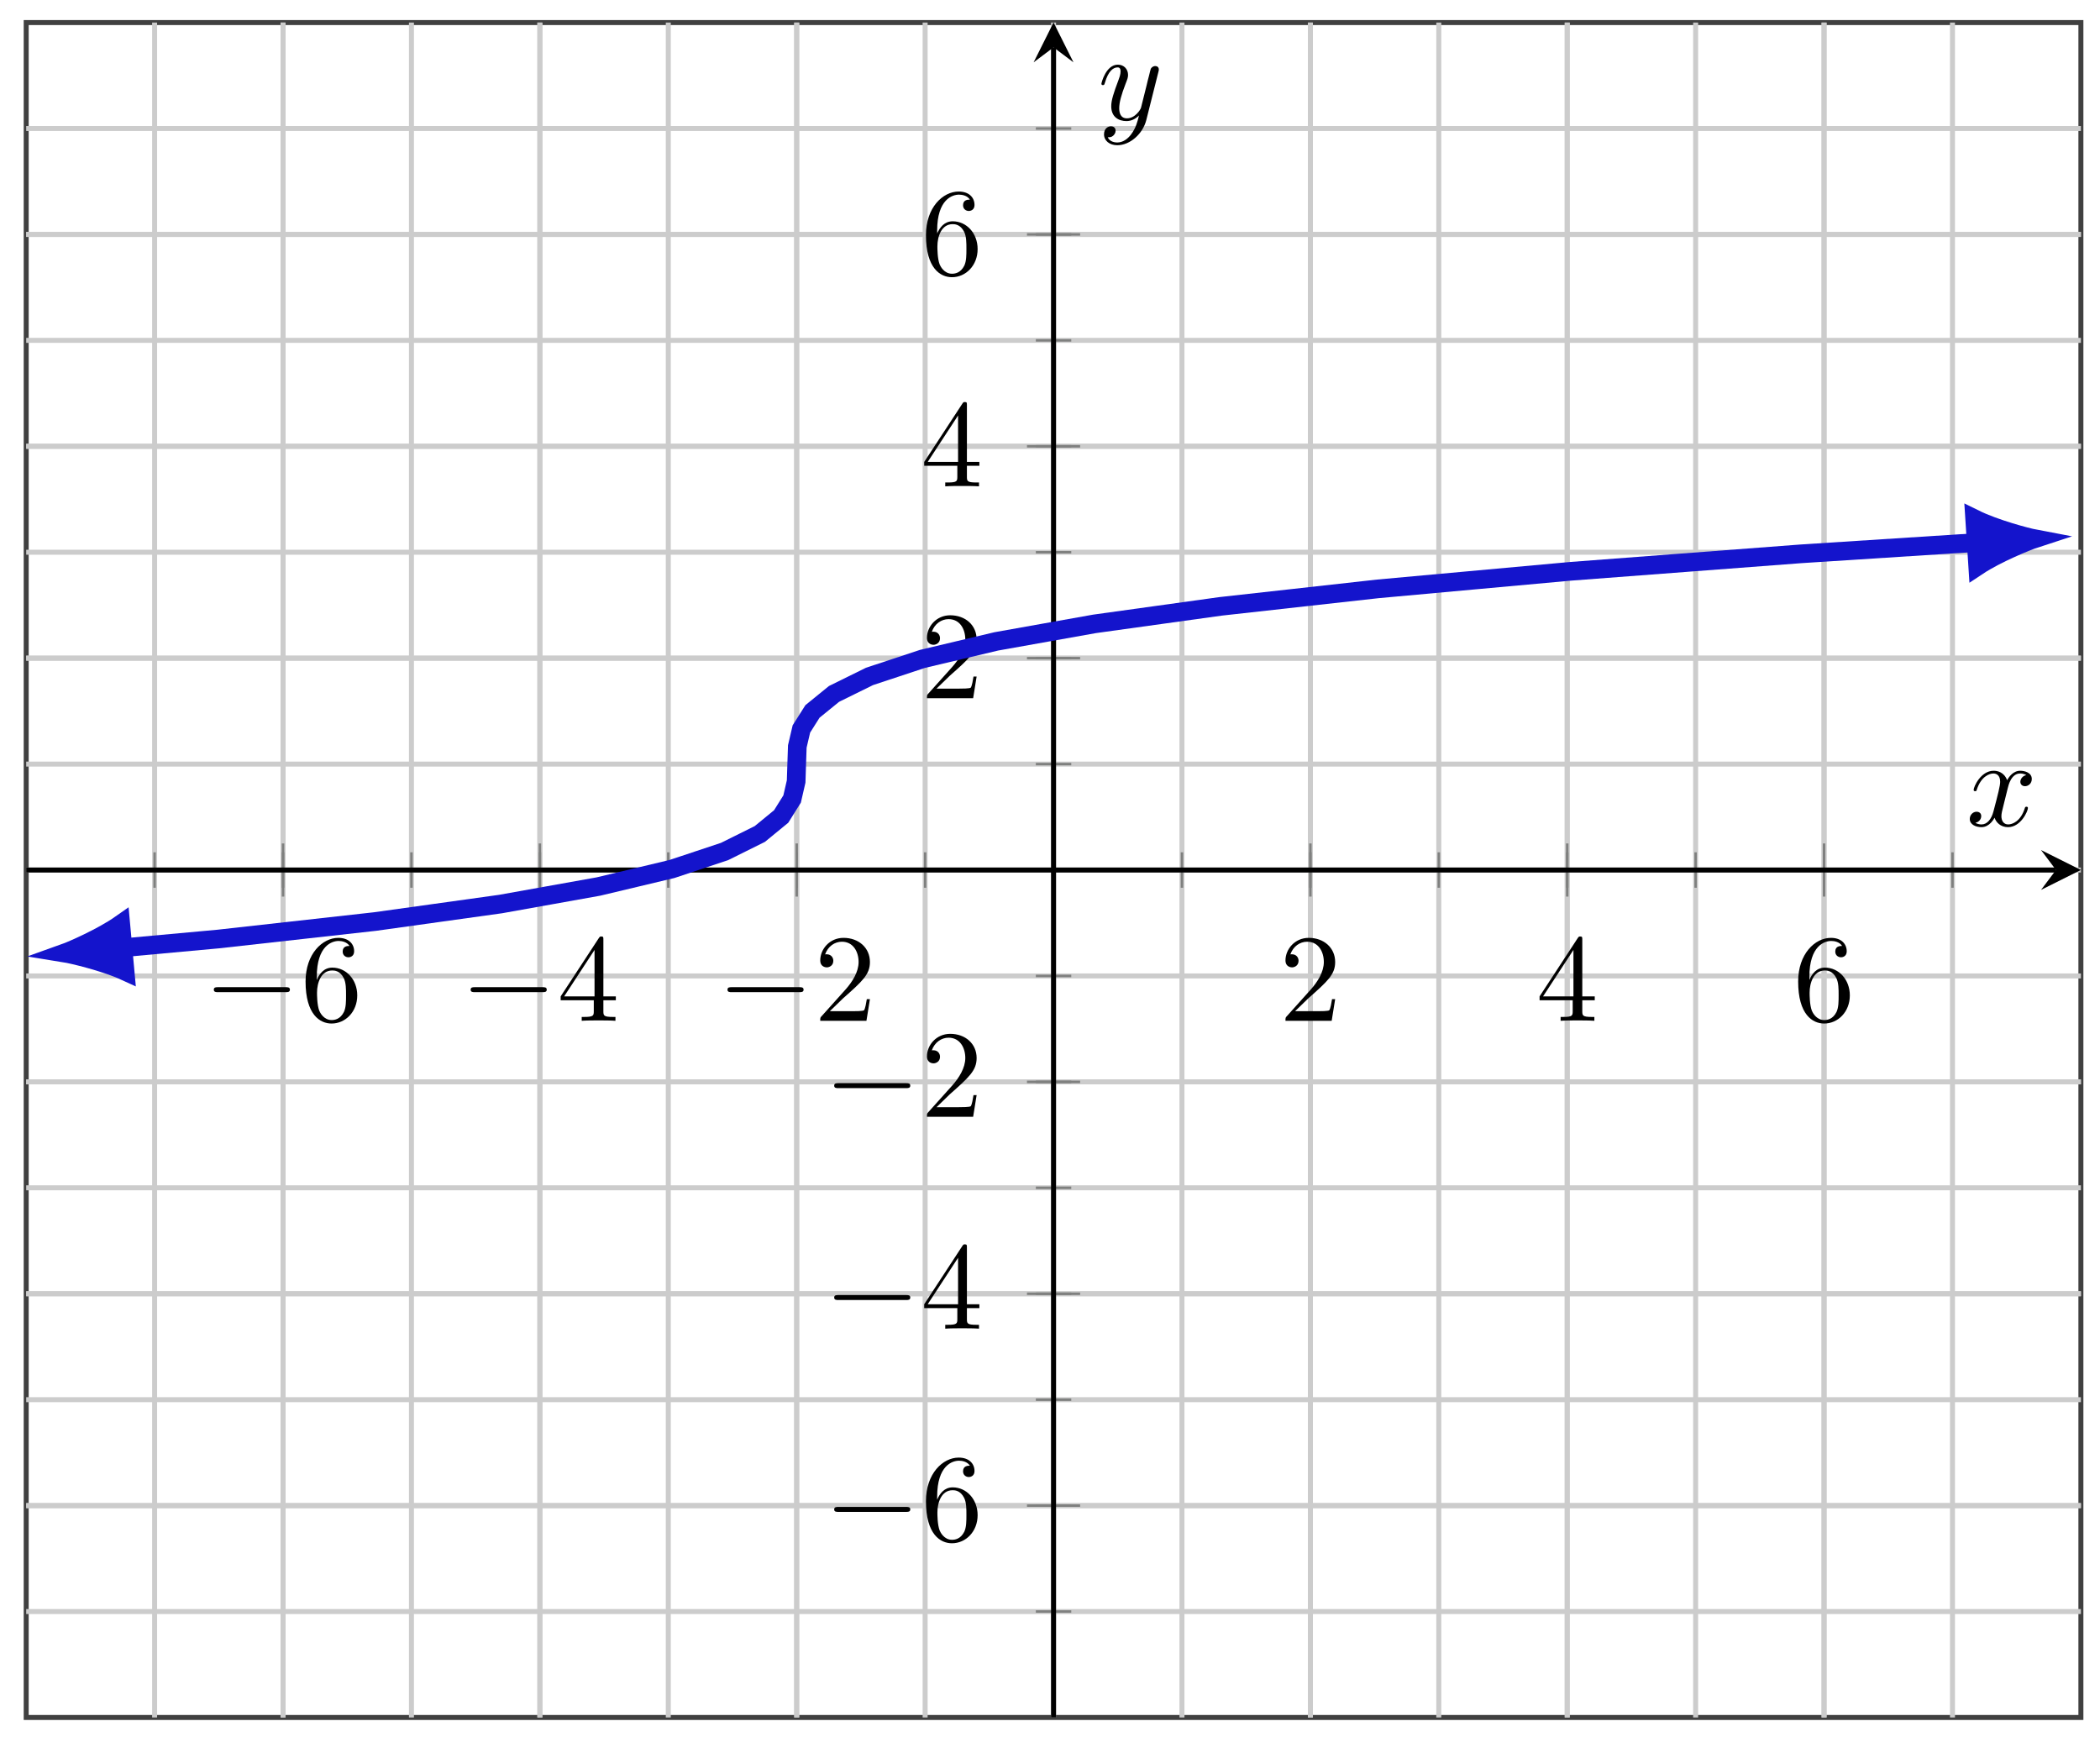 <svg xmlns="http://www.w3.org/2000/svg" xmlns:xlink="http://www.w3.org/1999/xlink" xmlns:inkscape="http://www.inkscape.org/namespaces/inkscape" version="1.1" width="168" height="139" viewBox="0 0 168 139">
<defs>
<path id="font_1_1" d="M.659 .23C.676 .23 .694 .23 .694 .25 .694 .27 .676 .27 .659 .27H.118C.101 .27 .083 .27 .083 .25 .083 .23 .101 .23 .118 .23H.659Z"/>
<path id="font_2_3" d="M.132 .328V.352C.132 .605 .256 .641 .307 .641 .331 .641 .373 .635 .395 .601 .38 .601 .34 .601 .34 .556 .34 .525 .364 .51 .386 .51 .402 .51 .432 .519 .432 .558 .432 .618 .388 .666 .305 .666 .177 .666 .042 .537 .042 .316 .042 .049 .158-.022 .251-.022 .362-.022 .457 .072 .457 .204 .457 .331 .368 .427 .257 .427 .189 .427 .152 .376 .132 .328M.251 .006C.188 .006 .158 .066 .152 .081 .134 .128 .134 .208 .134 .226 .134 .304 .166 .404 .256 .404 .272 .404 .318 .404 .349 .342 .367 .305 .367 .254 .367 .205 .367 .157 .367 .107 .35 .071 .32 .011 .274 .006 .251 .006Z"/>
<path id="font_2_2" d="M.294 .165V.078C.294 .042 .292 .031 .218 .031H.197V0C.238 .003 .29 .003 .332 .003 .374 .003 .427 .003 .468 0V.031H.447C.373 .031 .371 .042 .371 .078V.165H.471V.196H.371V.651C.371 .671 .371 .677 .355 .677 .346 .677 .343 .677 .335 .665L.028 .196V.165H.294M.3 .196H.056L.3 .569V.196Z"/>
<path id="font_2_1" d="M.127 .077 .233 .18C.389 .318 .449 .372 .449 .472 .449 .586 .359 .666 .237 .666 .124 .666 .05 .574 .05 .485 .05 .429 .1 .429 .103 .429 .12 .429 .155 .441 .155 .482 .155 .508 .137 .534 .102 .534 .094 .534 .092 .534 .089 .533 .112 .598 .166 .635 .224 .635 .315 .635 .358 .554 .358 .472 .358 .392 .308 .313 .253 .251L.061 .037C.05 .026 .05 .024 .05 0H.421L.449 .174H.424C.419 .144 .412 .1 .402 .085 .395 .077 .329 .077 .307 .077H.127Z"/>
<clipPath id="clip_3">
<path transform="matrix(1,0,0,-1,2.096,137.407)" d="M0 0H164.376V135.602H0Z"/>
</clipPath>
<path id="font_4_1" d="M.334 .302C.34 .328 .363 .42 .433 .42 .438 .42 .462 .42 .483 .407 .455 .402 .435 .377 .435 .353 .435 .337 .446 .318 .473 .318 .495 .318 .527 .336 .527 .376 .527 .428 .468 .442 .434 .442 .376 .442 .341 .389 .329 .366 .304 .432 .25 .442 .221 .442 .117 .442 .06 .313 .06 .288 .06 .278 .07 .278 .072 .278 .08 .278 .083 .28 .085 .289 .119 .395 .185 .42 .219 .42 .238 .42 .273 .411 .273 .353 .273 .322 .256 .255 .219 .115 .203 .053 .168 .011 .124 .011 .118 .011 .095 .011 .074 .024 .099 .029 .121 .05 .121 .078 .121 .105 .099 .113 .084 .113 .054 .113 .029 .087 .029 .055 .029 .009 .079-.011 .123-.011 .189-.011 .225 .059 .228 .065 .24 .028 .276-.011 .336-.011 .439-.011 .496 .118 .496 .143 .496 .153 .487 .153 .484 .153 .475 .153 .473 .149 .471 .142 .438 .035 .37 .011 .338 .011 .299 .011 .283 .043 .283 .077 .283 .099 .289 .121 .3 .165L.334 .302Z"/>
<path id="font_4_2" d="M.486 .381C.49 .395 .49 .397 .49 .404 .49 .422 .476 .431 .461 .431 .451 .431 .435 .425 .426 .41 .424 .405 .416 .374 .412 .356 .405 .33 .398 .303 .392 .276L.347 .096C.343 .081 .3 .011 .234 .011 .183 .011 .172 .055 .172 .092 .172 .138 .189 .2 .223 .288 .239 .329 .243 .34 .243 .36 .243 .405 .211 .442 .161 .442 .066 .442 .029 .297 .029 .288 .029 .278 .039 .278 .041 .278 .051 .278 .052 .28 .057 .296 .084 .39 .124 .42 .158 .42 .166 .42 .183 .42 .183 .388 .183 .363 .173 .337 .166 .318 .126 .212 .108 .155 .108 .108 .108 .019 .171-.011 .23-.011 .269-.011 .303 .006 .331 .034 .318-.018 .306-.067 .266-.12 .24-.154 .202-.183 .156-.183 .142-.183 .097-.18 .08-.141 .096-.141 .109-.141 .123-.129 .133-.12 .143-.107 .143-.088 .143-.057 .116-.053 .106-.053 .083-.053 .05-.069 .05-.118 .05-.168 .094-.205 .156-.205 .259-.205 .362-.114 .39-.001L.486 .381Z"/>
</defs>
<path transform="matrix(1,0,0,-1,2.096,137.407)" stroke-width=".399" stroke-linecap="butt" stroke-miterlimit="10" stroke-linejoin="miter" fill="none" stroke="#404040" d="M0 0H164.376V135.602H0Z"/>
<path transform="matrix(1,0,0,-1,2.096,137.407)" stroke-width=".399" stroke-linecap="butt" stroke-miterlimit="10" stroke-linejoin="miter" fill="none" stroke="#cccccc" d="M10.273 0V135.602M20.547 0V135.602M30.82 0V135.602M41.094 0V135.602M51.367 0V135.602M61.641 0V135.602M71.914 0V135.602M82.188 0V135.602M92.461 0V135.602M102.735 0V135.602M113.008 0V135.602M123.282 0V135.602M133.555 0V135.602M143.829 0V135.602M154.102 0V135.602"/>
<path transform="matrix(1,0,0,-1,2.096,137.407)" stroke-width=".399" stroke-linecap="butt" stroke-miterlimit="10" stroke-linejoin="miter" fill="none" stroke="#cccccc" d="M20.547 0V135.602M41.094 0V135.602M61.641 0V135.602M102.735 0V135.602M123.282 0V135.602M143.829 0V135.602"/>
<path transform="matrix(1,0,0,-1,2.096,137.407)" stroke-width=".399" stroke-linecap="butt" stroke-miterlimit="10" stroke-linejoin="miter" fill="none" stroke="#cccccc" d="M0 8.475H164.376M0 16.95H164.376M0 25.425H164.376M0 33.9H164.376M0 42.376H164.376M0 50.851H164.376M0 59.326H164.376M0 67.801H164.376M0 76.276H164.376M0 84.751H164.376M0 93.226H164.376M0 101.701H164.376M0 110.176H164.376M0 118.651H164.376M0 127.127H164.376"/>
<path transform="matrix(1,0,0,-1,2.096,137.407)" stroke-width=".399" stroke-linecap="butt" stroke-miterlimit="10" stroke-linejoin="miter" fill="none" stroke="#cccccc" d="M0 16.95H164.376M0 33.9H164.376M0 50.851H164.376M0 84.751H164.376M0 101.701H164.376M0 118.651H164.376"/>
<path transform="matrix(1,0,0,-1,2.096,137.407)" stroke-width=".199" stroke-linecap="butt" stroke-miterlimit="10" stroke-linejoin="miter" fill="none" stroke="#7f807f" d="M10.273 66.383V69.218M20.547 66.383V69.218M30.82 66.383V69.218M41.094 66.383V69.218M51.367 66.383V69.218M61.641 66.383V69.218M71.914 66.383V69.218M82.188 66.383V69.218M92.461 66.383V69.218M102.735 66.383V69.218M113.008 66.383V69.218M123.282 66.383V69.218M133.555 66.383V69.218M143.829 66.383V69.218M154.102 66.383V69.218"/>
<path transform="matrix(1,0,0,-1,2.096,137.407)" stroke-width=".199" stroke-linecap="butt" stroke-miterlimit="10" stroke-linejoin="miter" fill="none" stroke="#7f807f" d="M20.547 65.675V69.927M41.094 65.675V69.927M61.641 65.675V69.927M102.735 65.675V69.927M123.282 65.675V69.927M143.829 65.675V69.927"/>
<path transform="matrix(1,0,0,-1,2.096,137.407)" stroke-width=".199" stroke-linecap="butt" stroke-miterlimit="10" stroke-linejoin="miter" fill="none" stroke="#7f807f" d="M80.771 8.475H83.605M80.771 16.95H83.605M80.771 25.425H83.605M80.771 33.9H83.605M80.771 42.376H83.605M80.771 50.851H83.605M80.771 59.326H83.605M80.771 67.801H83.605M80.771 76.276H83.605M80.771 84.751H83.605M80.771 93.226H83.605M80.771 101.701H83.605M80.771 110.176H83.605M80.771 118.651H83.605M80.771 127.127H83.605"/>
<path transform="matrix(1,0,0,-1,2.096,137.407)" stroke-width=".199" stroke-linecap="butt" stroke-miterlimit="10" stroke-linejoin="miter" fill="none" stroke="#7f807f" d="M80.062 16.95H84.314M80.062 33.9H84.314M80.062 50.851H84.314M80.062 84.751H84.314M80.062 101.701H84.314M80.062 118.651H84.314"/>
<path transform="matrix(1,0,0,-1,2.096,137.407)" stroke-width=".399" stroke-linecap="butt" stroke-miterlimit="10" stroke-linejoin="miter" fill="none" stroke="#000000" d="M0 67.801H162.383"/>
<path transform="matrix(1,0,0,-1,164.479,69.602)" d="M1.993 0-1.196 1.594 0 0-1.196-1.594"/>
<path transform="matrix(1,0,0,-1,2.096,137.407)" stroke-width=".399" stroke-linecap="butt" stroke-miterlimit="10" stroke-linejoin="miter" fill="none" stroke="#000000" d="M82.188 0V133.609"/>
<path transform="matrix(0,-1,-1,-0,84.284,3.79)" d="M1.993 0-1.196 1.594 0 0-1.196-1.594"/>
<use data-text="&#x2212;" xlink:href="#font_1_1" transform="matrix(9.963,0,0,-9.963,16.278,81.669)"/>
<use data-text="6" xlink:href="#font_2_3" transform="matrix(9.963,0,0,-9.963,24.027,81.669)"/>
<use data-text="&#x2212;" xlink:href="#font_1_1" transform="matrix(9.963,0,0,-9.963,36.825,81.669)"/>
<use data-text="4" xlink:href="#font_2_2" transform="matrix(9.963,0,0,-9.963,44.574,81.669)"/>
<use data-text="&#x2212;" xlink:href="#font_1_1" transform="matrix(9.963,0,0,-9.963,57.372,81.669)"/>
<use data-text="2" xlink:href="#font_2_1" transform="matrix(9.963,0,0,-9.963,65.121,81.669)"/>
<use data-text="2" xlink:href="#font_2_1" transform="matrix(9.963,0,0,-9.963,102.34,81.669)"/>
<use data-text="4" xlink:href="#font_2_2" transform="matrix(9.963,0,0,-9.963,122.887,81.669)"/>
<use data-text="6" xlink:href="#font_2_3" transform="matrix(9.963,0,0,-9.963,143.434,81.669)"/>
<use data-text="&#x2212;" xlink:href="#font_1_1" transform="matrix(9.963,0,0,-9.963,65.908,123.251)"/>
<use data-text="6" xlink:href="#font_2_3" transform="matrix(9.963,0,0,-9.963,73.657,123.251)"/>
<use data-text="&#x2212;" xlink:href="#font_1_1" transform="matrix(9.963,0,0,-9.963,65.908,106.3)"/>
<use data-text="4" xlink:href="#font_2_2" transform="matrix(9.963,0,0,-9.963,73.657,106.3)"/>
<use data-text="&#x2212;" xlink:href="#font_1_1" transform="matrix(9.963,0,0,-9.963,65.908,89.348)"/>
<use data-text="2" xlink:href="#font_2_1" transform="matrix(9.963,0,0,-9.963,73.657,89.348)"/>
<use data-text="2" xlink:href="#font_2_1" transform="matrix(9.963,0,0,-9.963,73.657,55.861)"/>
<use data-text="4" xlink:href="#font_2_2" transform="matrix(9.963,0,0,-9.963,73.657,38.91)"/>
<use data-text="6" xlink:href="#font_2_3" transform="matrix(9.963,0,0,-9.963,73.657,21.959)"/>
<g clip-path="url(#clip_3)">
<path transform="matrix(1,0,0,-1,2.096,137.407)" stroke-width="1.494" stroke-linecap="butt" stroke-miterlimit="10" stroke-linejoin="miter" fill="none" stroke="#1414cc" d="M7.737 61.582 15.348 62.278 27.901 63.678 37.952 65.079 45.777 66.48 51.656 67.881 55.867 69.282 58.688 70.683 60.397 72.084 61.274 73.484 61.596 74.885 61.641 76.286 61.688 77.687 62.016 79.088 62.903 80.489 64.626 81.89 67.466 83.29 71.699 84.691 77.604 86.092 85.46 87.493 95.544 88.894 108.137 90.295 123.514 91.696 141.956 93.096 156 94"/>
<path transform="matrix(-.996,.091,.091,.996,9.833,75.822)" d="M4.676 0C4.102 .147 1.578 .981 0 1.888V-1.888C1.578-.981 4.102-.147 4.676 0Z" fill="#1414cc"/>
<path transform="matrix(-.996,.091,.091,.996,9.833,75.822)" stroke-width="1.494" stroke-linecap="butt" stroke-miterlimit="10" stroke-linejoin="miter" fill="none" stroke="#1414cc" d="M4.676 0C4.102 .147 1.578 .981 0 1.888V-1.888C1.578-.981 4.102-.147 4.676 0Z"/>
<path transform="matrix(.998,-.064,-.064,-.998,158.096,43.402)" d="M4.676 0C4.102 .147 1.578 .981 0 1.888V-1.888C1.578-.981 4.102-.147 4.676 0Z" fill="#1414cc"/>
<path transform="matrix(.998,-.064,-.064,-.998,158.096,43.402)" stroke-width="1.494" stroke-linecap="butt" stroke-miterlimit="10" stroke-linejoin="miter" fill="none" stroke="#1414cc" d="M4.676 0C4.102 .147 1.578 .981 0 1.888V-1.888C1.578-.981 4.102-.147 4.676 0Z"/>
</g>
<use data-text="x" xlink:href="#font_4_1" transform="matrix(9.963,0,0,-9.963,157.293,66.068)"/>
<use data-text="y" xlink:href="#font_4_2" transform="matrix(9.963,0,0,-9.963,87.823,9.577)"/>
</svg>
